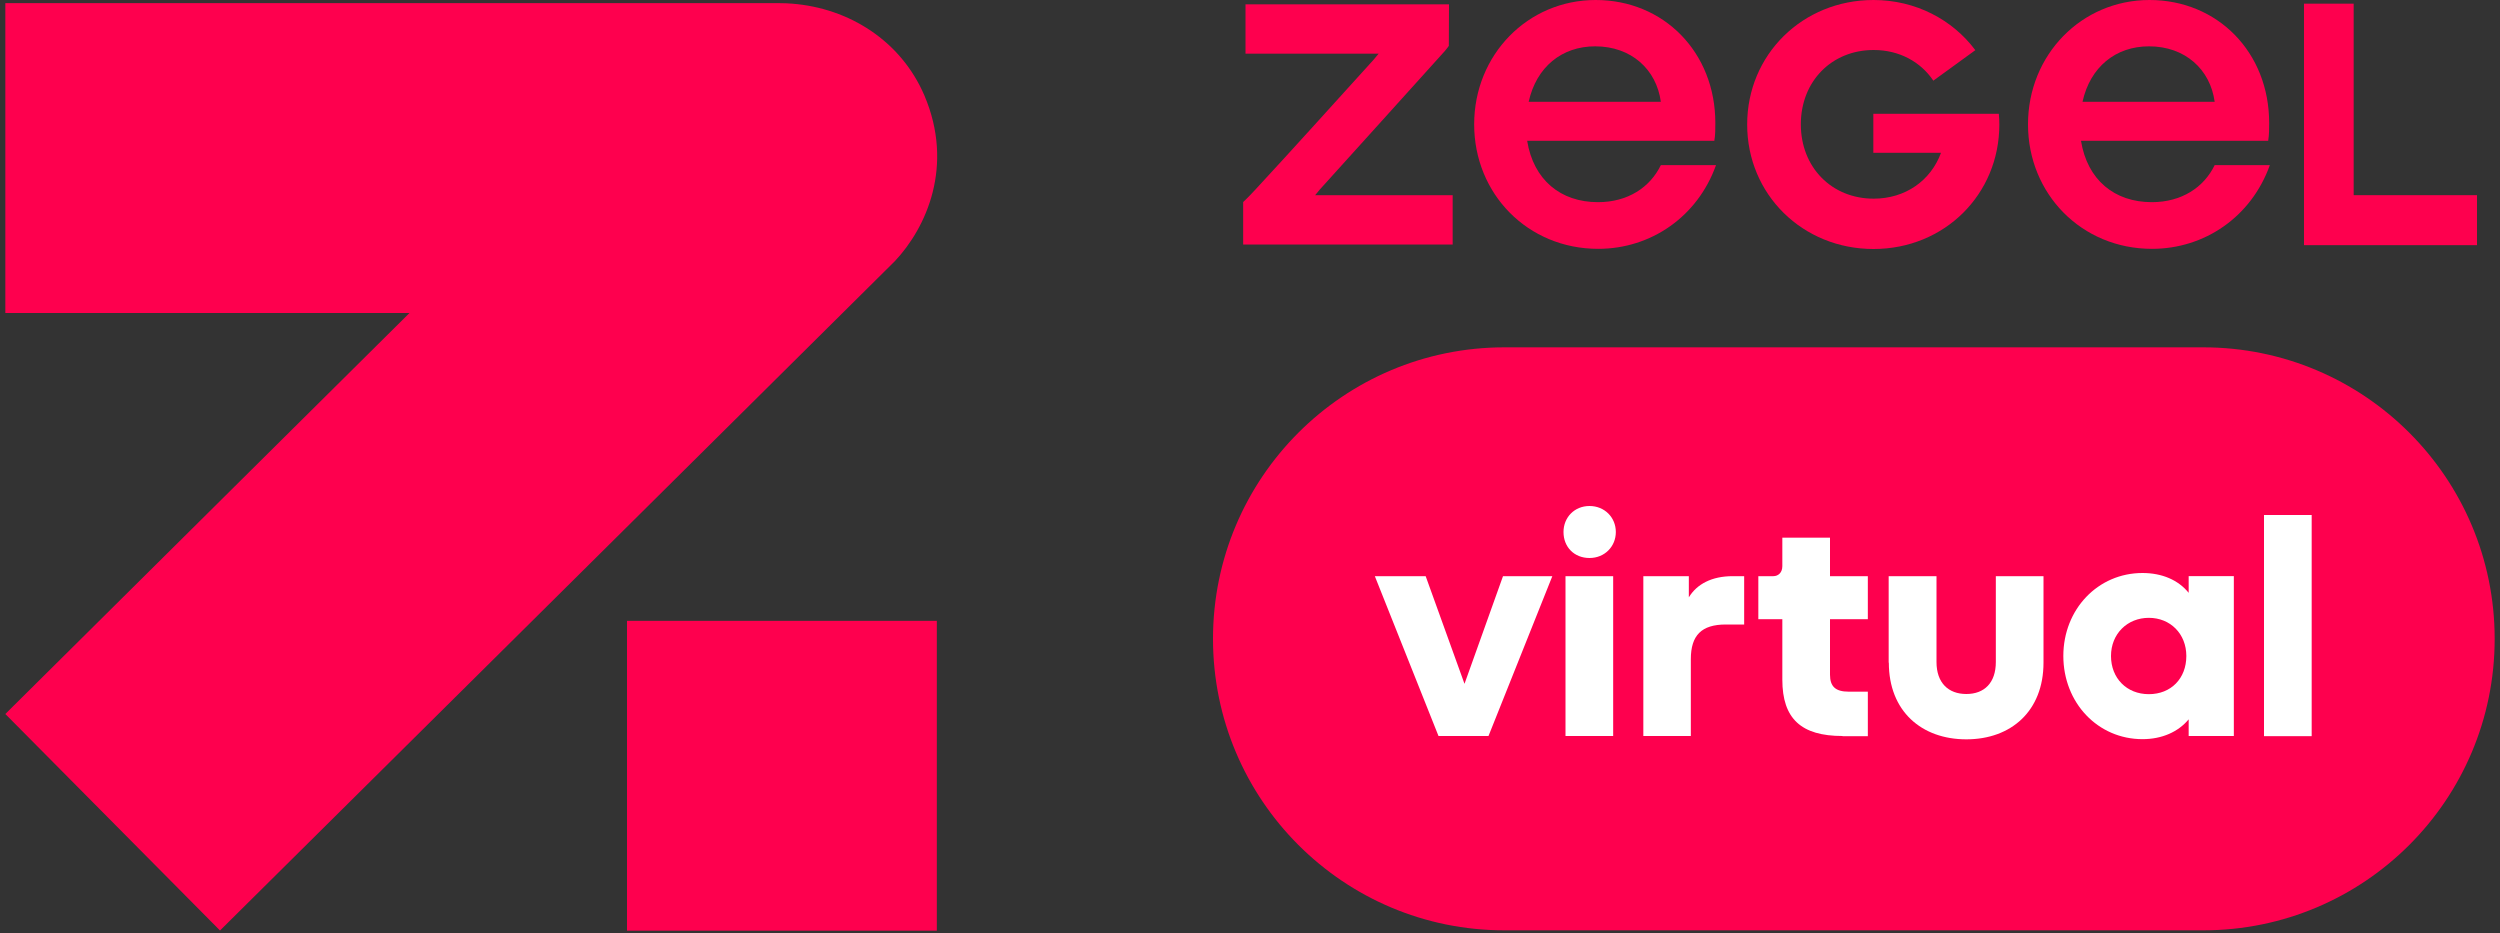 <svg xmlns="http://www.w3.org/2000/svg" id="logo-zv" viewBox="0 0 150 56"><rect x="0" y="0" width="150" height="56" fill="#333333" stroke="none"/><g><rect x="37.62" y="37.25" width="18.59" height="18.59" style="fill:#fe004e;"></rect><path d="M.32.19v18.59h24.25L.32,42.84l12.88,12.99S53.41,15.96,53.7,15.66c1.87-1.99,3.57-5.7,1.76-9.94-1.4-3.26-4.5-5.23-7.93-5.5-.24-.02-.47-.03-.72-.03,0,0-46.49,0-46.49,0Z" style="fill:#fe004e;"></path><polygon points="148.62 14.71 148.62 11.71 141.22 11.71 141.22 .22 138.24 .22 138.24 14.71 148.62 14.71" style="fill:#fe004e;"></polygon><path d="M78.9,11.71h8.26v2.96h-12.57v-2.55s.19-.16.71-.72c2.39-2.58,4.74-5.2,7.11-7.81.09-.1.18-.21.31-.37h-7.99V.26h12.21c0,.81-.01,2.49-.01,2.49,0,0-.13.19-.23.3-2.5,2.77-5,5.55-7.51,8.32-.08.09-.15.19-.28.34" style="fill:#fe004e;"></path><path d="M91.72,6.11h7.93c-.26-1.94-1.77-3.33-3.94-3.33-2,0-3.53,1.24-3.99,3.33M102.96,9.91c-1.11,3.1-3.91,5.02-7.07,5.02-4.23,0-7.44-3.3-7.44-7.47S91.66,0,95.74,0s7.18,3.13,7.18,7.38c0,.35,0,.72-.06,1.07h-11.23c.38,2.34,2,3.68,4.25,3.68,1.78,0,3.12-.88,3.77-2.22h3.31Z" style="fill:#fe004e;"></path><path d="M124.95,6.11h7.93c-.26-1.94-1.77-3.33-3.94-3.33-2,0-3.53,1.24-3.99,3.33M136.19,9.91c-1.11,3.1-3.91,5.02-7.07,5.02-4.23,0-7.44-3.3-7.44-7.47S124.89,0,128.97,0s7.18,3.13,7.18,7.38c0,.35,0,.72-.06,1.07h-11.23c.38,2.34,2,3.68,4.25,3.68,1.78,0,3.12-.88,3.77-2.22h3.31Z" style="fill:#fe004e;"></path><path d="M119.94,6.83h-7.54v2.34h4.06c-.61,1.66-2.13,2.75-4.04,2.75-2.52,0-4.37-1.88-4.37-4.46s1.85-4.46,4.37-4.46c1.54,0,2.82.71,3.58,1.84l2.52-1.83c-1.37-1.83-3.58-3.01-6.11-3.01-4.25,0-7.58,3.27-7.58,7.47s3.33,7.47,7.58,7.47,7.55-3.27,7.55-7.47c0-.21-.01-.42-.03-.63" style="fill:#fe004e;"></path><path d="M132.19,55.82h-41.92c-9.66,0-17.49-7.83-17.49-17.49h0c0-9.66,7.83-17.49,17.49-17.49h41.92c9.66,0,17.49,7.83,17.49,17.49h0c0,9.66-7.83,17.49-17.49,17.49" style="fill:#fe004e;"></path><polygon points="86.31 44.16 82.49 34.57 85.54 34.57 87.87 41.03 90.18 34.57 93.14 34.57 89.31 44.16 86.31 44.16" style="fill:#fff;"></polygon><path d="M93.93,34.57h2.86v9.59h-2.86v-9.59ZM93.81,31.92c0-.87.65-1.56,1.56-1.56s1.58.69,1.58,1.56-.67,1.56-1.58,1.56-1.56-.65-1.56-1.56" style="fill:#fff;"></path><path d="M98.6,44.16v-9.59h2.73v1.27c.48-.79,1.37-1.27,2.63-1.27h.69v2.9h-1.1c-1.46,0-2.1.65-2.1,2.08v4.61h-2.86,0Z" style="fill:#fff;"></path><path d="M110.55,44.16c-2.48,0-3.61-1.04-3.61-3.38v-3.63h-1.44v-2.58h.9c.29,0,.54-.21.54-.6v-1.71h2.86v2.31h2.27v2.58h-2.27v3.33c0,.71.33,1.02,1.12,1.02h1.15v2.67h-1.52Z" style="fill:#fff;"></path><path d="M113.32,39.76v-5.19h2.87v5.15c0,1.25.71,1.92,1.79,1.92s1.77-.67,1.77-1.92v-5.15h2.86v5.19c0,2.9-1.94,4.6-4.63,4.6s-4.65-1.69-4.65-4.6" style="fill:#fff;"></path><path d="M131.18,39.36c0-1.33-.96-2.29-2.25-2.29s-2.27.96-2.27,2.29.94,2.29,2.27,2.29,2.25-.94,2.25-2.29M123.8,39.36c0-2.81,2.08-4.98,4.75-4.98,1.17,0,2.15.42,2.77,1.19v-1h2.71v9.59h-2.71v-1c-.62.75-1.6,1.19-2.77,1.19-2.67,0-4.75-2.17-4.75-5" style="fill:#fff;"></path><rect x="135.84" y="30.9" width="2.86" height="13.27" style="fill:#fff;"></rect></g></svg>